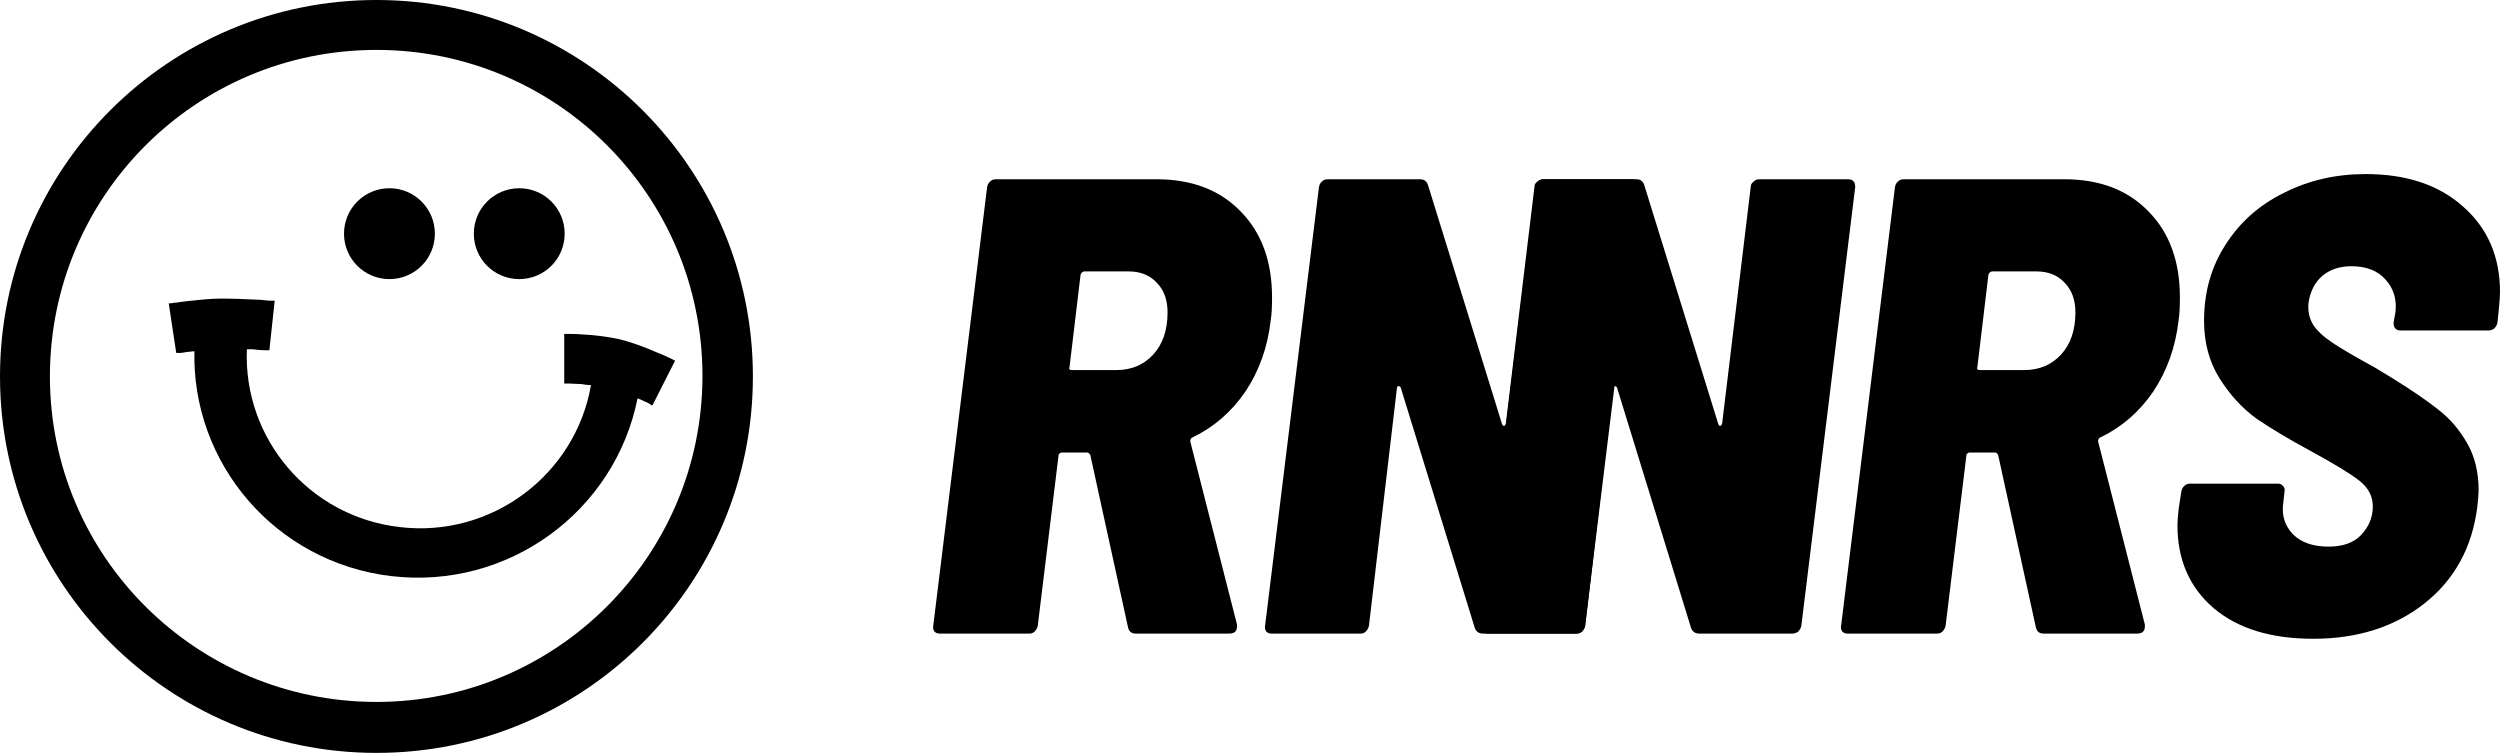 <svg width="301" height="91" viewBox="0 0 301 91" fill="none" xmlns="http://www.w3.org/2000/svg">
<path d="M23.731 42.302C23.731 42.302 23.345 42.302 23.216 42.302C22.636 42.365 22.12 42.429 21.798 42.493C21.605 42.493 21.476 42.493 21.347 42.493H21.218L20.767 39.507C20.467 37.516 20.316 36.521 20.316 36.521H20.445C20.445 36.521 20.703 36.521 20.896 36.457C21.283 36.457 21.798 36.33 22.443 36.267C23.667 36.14 25.278 35.949 26.566 35.949C27.919 35.949 29.595 36.013 30.883 36.076C31.528 36.076 32.108 36.203 32.494 36.203C32.688 36.203 32.881 36.203 32.945 36.203H33.074L32.752 39.189C32.537 41.18 32.43 42.175 32.43 42.175H32.301C32.172 42.175 32.043 42.175 31.85 42.175C31.463 42.175 30.948 42.111 30.368 42.048C30.175 42.048 29.917 42.048 29.724 42.048C29.273 52.784 37.198 62.186 48.087 63.457C59.169 64.791 69.285 57.167 71.154 46.368C70.767 46.368 70.381 46.304 69.994 46.241C69.414 46.241 68.899 46.177 68.512 46.177C68.319 46.177 68.19 46.177 68.061 46.177H67.932C67.932 46.177 67.932 46.177 67.932 43.191C67.932 41.201 67.932 40.206 67.932 40.206H68.061C68.061 40.206 68.319 40.206 68.577 40.206C68.963 40.206 69.543 40.206 70.188 40.269C71.476 40.333 73.151 40.523 74.569 40.841C76.115 41.222 77.791 41.857 79.079 42.429C79.724 42.683 80.304 42.937 80.69 43.128C80.883 43.191 81.077 43.318 81.141 43.382H81.27V43.446C81.27 43.446 81.27 43.446 79.917 46.114C79.015 47.892 78.564 48.782 78.564 48.782H78.435C78.435 48.782 78.177 48.591 78.048 48.528C77.726 48.401 77.275 48.147 76.76 47.956C74.054 61.551 61.231 71.017 47.12 69.365C33.139 67.713 23.023 55.77 23.409 42.111L23.731 42.302Z" fill="black"/>
<path d="M62.517 33.605C65.542 33.605 67.987 31.159 67.987 28.134C67.987 25.11 65.542 22.664 62.517 22.664C59.492 22.664 57.047 25.11 57.047 28.134C57.047 31.159 59.492 33.605 62.517 33.605Z" fill="black"/>
<path d="M52.358 28.134C52.358 31.159 49.913 33.605 46.888 33.605C43.864 33.605 41.418 31.159 41.418 28.134C41.418 25.11 43.864 22.664 46.888 22.664C49.913 22.664 52.358 25.11 52.358 28.134Z" fill="black"/>
<path fill-rule="evenodd" clip-rule="evenodd" d="M0 45.325C0 70.32 20.265 90.649 45.325 90.649C70.384 90.649 90.649 70.384 90.649 45.325C90.649 20.265 70.32 0 45.325 0C20.329 0 0 20.265 0 45.325ZM6.009 45.325C6.009 23.589 23.589 6.009 45.325 6.009C67.06 6.009 84.576 23.589 84.576 45.261C84.576 66.932 66.996 84.512 45.325 84.512C23.653 84.512 6.009 66.996 6.009 45.325Z" fill="black"/>
<path d="M278.497 76.909C273.443 76.909 269.458 75.685 266.54 73.237C263.623 70.736 262.164 67.402 262.164 63.234C262.164 62.817 262.216 62.14 262.32 61.202L262.633 59.17C262.685 58.91 262.789 58.701 262.946 58.545C263.154 58.337 263.388 58.233 263.649 58.233H274.277C274.537 58.233 274.746 58.337 274.902 58.545C275.058 58.701 275.11 58.91 275.058 59.17L274.902 60.577C274.693 62.036 275.084 63.286 276.074 64.328C277.064 65.318 278.497 65.813 280.372 65.813C282.091 65.813 283.394 65.344 284.279 64.406C285.217 63.416 285.686 62.27 285.686 60.968C285.686 59.769 285.165 58.754 284.123 57.92C283.081 57.086 281.075 55.862 278.106 54.247C275.605 52.893 273.469 51.616 271.698 50.418C269.979 49.168 268.494 47.553 267.244 45.573C265.993 43.593 265.368 41.275 265.368 38.618C265.368 35.179 266.228 32.132 267.947 29.475C269.666 26.766 272.01 24.682 274.98 23.223C277.95 21.712 281.232 20.957 284.826 20.957C289.723 20.957 293.631 22.259 296.548 24.864C299.518 27.469 301.002 30.908 301.002 35.179C301.002 35.596 300.95 36.326 300.846 37.368L300.69 38.852C300.638 39.113 300.508 39.347 300.299 39.556C300.091 39.712 299.856 39.79 299.596 39.79L289.046 39.79C288.473 39.79 288.187 39.478 288.187 38.852L288.421 37.524C288.577 36.013 288.187 34.737 287.249 33.695C286.311 32.601 284.931 32.054 283.107 32.054C281.7 32.054 280.528 32.444 279.591 33.226C278.705 34.007 278.158 35.075 277.949 36.43C277.845 37.42 278.028 38.305 278.497 39.087C278.965 39.816 279.747 40.546 280.841 41.275C281.935 42.004 283.628 42.994 285.92 44.244L288.108 45.573C290.453 47.032 292.276 48.282 293.579 49.324C294.933 50.366 296.079 51.694 297.017 53.309C297.955 54.924 298.424 56.826 298.424 59.014C298.424 59.431 298.372 60.108 298.267 61.046C297.642 65.943 295.506 69.824 291.859 72.689C288.265 75.503 283.81 76.909 278.497 76.909Z" fill="black"/>
<path d="M246.049 76.284C245.528 76.284 245.216 76.023 245.112 75.503L240.579 54.794C240.475 54.586 240.345 54.481 240.189 54.481H237.141C237.037 54.481 236.932 54.533 236.828 54.638C236.776 54.69 236.75 54.768 236.75 54.872L234.249 75.346C234.197 75.607 234.067 75.841 233.859 76.05C233.702 76.206 233.494 76.284 233.234 76.284H222.449C222.189 76.284 221.981 76.206 221.824 76.05C221.668 75.841 221.616 75.607 221.668 75.346L228.154 22.52C228.206 22.259 228.31 22.051 228.467 21.895C228.675 21.686 228.909 21.582 229.17 21.582L248.55 21.582C252.822 21.582 256.208 22.884 258.709 25.489C261.21 28.042 262.46 31.48 262.46 35.805C262.46 37.003 262.408 37.914 262.304 38.54C261.939 41.77 260.923 44.635 259.256 47.136C257.589 49.584 255.453 51.434 252.848 52.684C252.692 52.736 252.614 52.892 252.614 53.153L258.24 75.19V75.424C258.24 75.998 257.928 76.284 257.302 76.284H246.049ZM239.876 32.679C239.668 32.679 239.511 32.809 239.407 33.069L238.079 44.166C237.974 44.427 238.079 44.557 238.391 44.557H243.705C245.528 44.557 247.013 43.932 248.159 42.681C249.306 41.431 249.879 39.738 249.879 37.602C249.879 36.091 249.436 34.893 248.55 34.007C247.717 33.121 246.596 32.679 245.19 32.679H239.876Z" fill="black"/>
<path d="M210.786 22.52C210.786 22.259 210.89 22.051 211.099 21.895C211.307 21.686 211.541 21.582 211.802 21.582H222.508C223.081 21.582 223.367 21.895 223.367 22.52L216.881 75.346C216.829 75.607 216.699 75.841 216.491 76.05C216.282 76.206 216.048 76.284 215.787 76.284H204.612C204.091 76.284 203.753 76.05 203.597 75.581L194.688 46.667C194.584 46.511 194.48 46.458 194.375 46.511C194.271 46.511 194.219 46.615 194.219 46.823L190.859 75.346C190.807 75.607 190.676 75.841 190.468 76.05C190.312 76.206 190.103 76.284 189.843 76.284H179.137C178.876 76.284 178.668 76.206 178.512 76.05C178.355 75.841 178.303 75.607 178.355 75.346L184.842 22.52C184.894 22.259 184.998 22.051 185.154 21.895C185.363 21.686 185.597 21.582 185.857 21.582L197.032 21.582C197.501 21.582 197.814 21.817 197.97 22.285L206.879 51.043C206.931 51.199 207.009 51.277 207.113 51.277C207.217 51.277 207.295 51.173 207.348 50.965L210.786 22.52Z" fill="black"/>
<path d="M184.747 22.52C184.747 22.259 184.851 22.051 185.059 21.895C185.268 21.686 185.502 21.582 185.763 21.582H196.469C197.042 21.582 197.328 21.895 197.328 22.52L190.842 75.346C190.79 75.607 190.66 75.841 190.452 76.05C190.243 76.206 190.009 76.284 189.748 76.284H178.573C178.052 76.284 177.714 76.05 177.557 75.581L168.649 46.667C168.545 46.511 168.44 46.458 168.336 46.511C168.232 46.511 168.18 46.615 168.18 46.823L164.82 75.346C164.768 75.607 164.637 75.841 164.429 76.05C164.273 76.206 164.064 76.284 163.804 76.284H153.098C152.837 76.284 152.629 76.206 152.473 76.05C152.316 75.841 152.264 75.607 152.316 75.346L158.803 22.52C158.855 22.259 158.959 22.051 159.115 21.895C159.323 21.686 159.558 21.582 159.818 21.582L170.993 21.582C171.462 21.582 171.775 21.817 171.931 22.285L180.84 51.043C180.892 51.199 180.97 51.277 181.074 51.277C181.178 51.277 181.256 51.173 181.308 50.965L184.747 22.52Z" fill="black"/>
<path d="M136.745 76.284C136.224 76.284 135.911 76.023 135.807 75.503L131.275 54.794C131.17 54.586 131.04 54.481 130.884 54.481H127.836C127.732 54.481 127.628 54.533 127.524 54.638C127.471 54.69 127.445 54.768 127.445 54.872L124.945 75.346C124.893 75.607 124.762 75.841 124.554 76.05C124.398 76.206 124.189 76.284 123.929 76.284H113.145C112.884 76.284 112.676 76.206 112.52 76.05C112.363 75.841 112.311 75.607 112.363 75.346L118.849 22.52C118.901 22.259 119.006 22.051 119.162 21.895C119.37 21.686 119.605 21.582 119.865 21.582L139.245 21.582C143.517 21.582 146.904 22.884 149.404 25.489C151.905 28.042 153.155 31.48 153.155 35.805C153.155 37.003 153.103 37.914 152.999 38.54C152.634 41.77 151.618 44.635 149.951 47.136C148.284 49.584 146.148 51.434 143.543 52.684C143.387 52.736 143.309 52.892 143.309 53.153L148.935 75.19V75.424C148.935 75.998 148.623 76.284 147.998 76.284H136.745ZM130.571 32.679C130.363 32.679 130.207 32.809 130.102 33.069L128.774 44.166C128.67 44.427 128.774 44.557 129.086 44.557H134.4C136.224 44.557 137.709 43.932 138.855 42.681C140.001 41.431 140.574 39.738 140.574 37.602C140.574 36.091 140.131 34.893 139.245 34.007C138.412 33.121 137.292 32.679 135.885 32.679H130.571Z" fill="black"/>
</svg>
